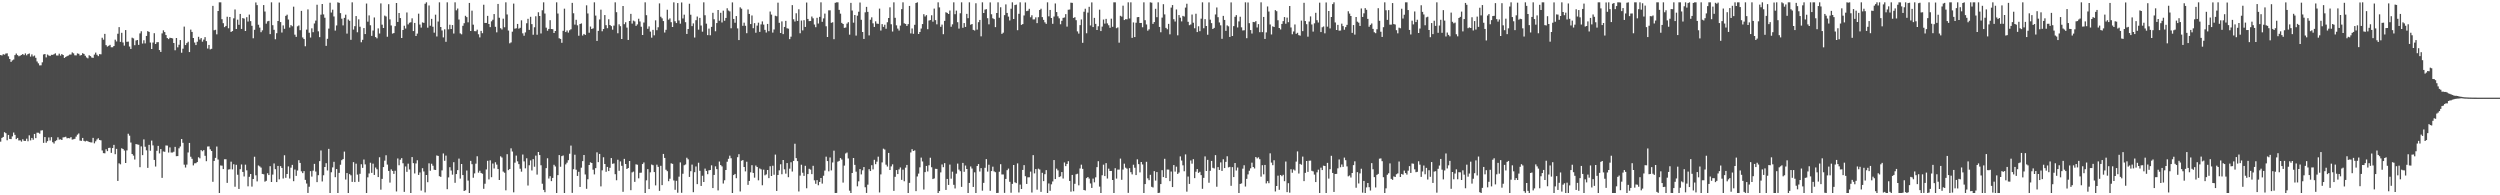 <svg xmlns="http://www.w3.org/2000/svg" width="1920" height="150"><path d="M0 42.290h1v66.492H0zM1 42.622h1v63.286H1zM2 41.639h1v63.520H2zM3 41.998h1v59.545H3zM4 41.127h1v61.153H4zM5 40.955h1v66.794H5zM6 43.256h1v60.363H6zM7 45.323h1v61.391H7zM8 47.519h1v59.346H8zM9 46.381h1v58.375H9zM10 45.729h1v56.053H10zM11 42.346h1v61.251H11zM12 41.121h1v65.722H12zM13 42.365h1v63.544H13zM14 43.196h1v64.694H14zM15 42.743h1v65.027H15zM16 42.192h1v66.544H16zM17 41.488h1v65.488H17zM18 42.347h1v65.854H18zM19 40.991h1v67.231H19zM20 42.493h1v63.990H20zM21 41.506h1v67.002H21zM22 41.045h1v62.887H22zM23 43.462h1v64.379H23zM24 41.773h1v64.149H24zM25 43.338h1v63.958H25zM26 42.659h1v60.197H26zM27 44.398h1v61.709H27zM28 47.181h1v54.698H28zM29 48.654h1v53.287H29zM30 50.218h1v52.440H30zM31 50.195h1v50.075H31zM32 47.846h1v52.176H32zM33 41.853h1v67.885H33zM34 41.458h1v63.799H34zM35 44.066h1v65.535H35zM36 41.890h1v66.522H36zM37 42.592h1v62.984H37zM38 43.034h1v64.888H38zM39 42.076h1v63.267H39zM40 42.146h1v67.080H40zM41 41.633h1v68.608H41zM42 40.971h1v67.429H42zM43 42.610h1v65.105H43zM44 42.673h1v62.815H44zM45 41.212h1v65.979H45zM46 42.712h1v64.271H46zM47 41.520h1v66.014H47zM48 42.236h1v63.270H48zM49 44.508h1v60.841H49zM50 43.747h1v61.264H50zM51 43.090h1v63.162H51zM52 42.641h1v63.410H52zM53 41.937h1v64.318H53zM54 41.896h1v63.401H54zM55 40.249h1v66.977H55zM56 40.940h1v66.004H56zM57 42.511h1v64.104H57zM58 42.528h1v62.369H58zM59 40.995h1v62.427H59zM60 41.335h1v61.184H60zM61 42.656h1v65.301H61zM62 42.285h1v65.890H62zM63 40.853h1v65.088H63zM64 41.433h1v66.751H64zM65 42.813h1v65.857H65zM66 44.135h1v64.018H66zM67 44.822h1v63.655H67zM68 42.445h1v66.612H68zM69 43.110h1v66.210H69zM70 44.165h1v65.257H70zM71 44.451h1v61.456H71zM72 41.915h1v68.179H72zM73 40.387h1v68.141H73zM74 42.014h1v65.104H74zM75 43.122h1v63.091H75zM76 41.552h1v65.954H76zM77 41.724h1v66.044H77zM78 28.965h1v86.611H78zM79 30.470h1v87.148H79zM80 25.986h1v91.783H80zM81 34.680h1v79.936H81zM82 35.808h1v80.244H82zM83 35.182h1v78.419H83zM84 34.457h1v79.023H84zM85 36.294h1v81.083H85zM86 36.282h1v77.457H86zM87 35.342h1v75.892H87zM88 30.470h1v87.956H88zM89 31.866h1v82.445H89zM90 25.908h1v113.066H90zM91 20.855h1v104.604H91zM92 32.178h1v94.046H92zM93 25.216h1v88.651H93zM94 32.624h1v81.789H94zM95 35.006h1v80.614H95zM96 23.073h1v102.109H96zM97 32.082h1v83.425H97zM98 31.938h1v70.757H98zM99 35.740h1v68.471H99zM100 37.594h1v71.891H100zM101 28.934h1v89.347H101zM102 29.506h1v89.990H102zM103 34.704h1v87.829H103zM104 31.063h1v79.570H104zM105 30.725h1v80.204H105zM106 34.465h1v76.682H106zM107 25.653h1v102.781H107zM108 24.029h1v88.402H108zM109 33.411h1v85.717H109zM110 30.941h1v76.122H110zM111 33.339h1v79.333H111zM112 27.583h1v87.888H112zM113 23.913h1v104.999H113zM114 24.540h1v86.729H114zM115 32.665h1v83.087H115zM116 37.610h1v70.369H116zM117 32.645h1v79.003H117zM118 25.504h1v97.340H118zM119 33.768h1v94.151H119zM120 32.457h1v83.350H120zM121 32.381h1v79.642H121zM122 38.464h1v79.323H122zM123 39.893h1v74.568H123zM124 25.651h1v110.944H124zM125 23.317h1v93.032H125zM126 24.606h1v91.997H126zM127 26.939h1v84.756H127zM128 29.219h1v82.589H128zM129 30.035h1v87.102H129zM130 28.973h1v84.237H130zM131 29.161h1v87.986H131zM132 29.487h1v87.675H132zM133 33.044h1v83.484H133zM134 38.625h1v74.144H134zM135 29.168h1v90.771H135zM136 36.373h1v83.494H136zM137 34.348h1v79.576H137zM138 30.782h1v81.723H138zM139 40.522h1v66.223H139zM140 37.371h1v72.278H140zM141 20.408h1v106.044H141zM142 34.625h1v94.059H142zM143 33.141h1v93.287H143zM144 32.059h1v85.014H144zM145 40.004h1v69.754H145zM146 22.756h1v97.627H146zM147 24.528h1v97.445H147zM148 29.160h1v97.884H148zM149 32.666h1v92.750H149zM150 34.588h1v90.745H150zM151 32.056h1v92.429H151zM152 28.254h1v92.511H152zM153 30.371h1v91.253H153zM154 29.218h1v86.080H154zM155 31.984h1v84.203H155zM156 30.404h1v84.896H156zM157 28.526h1v91.147H157zM158 31.565h1v92.216H158zM159 37.251h1v75.276H159zM160 34.512h1v77.897H160zM161 37.955h1v76.747H161zM162 37.480h1v78.499H162zM163 4.519h1v135.084H163zM164 23.252h1v100.356H164zM165 22.890h1v98.375H165zM166 26.386h1v86.138H166zM167 8.431h1v114.090H167zM168 1.781h1v146.419H168zM169 1.780h1v125.317H169zM170 14.738h1v112.485H170zM171 17.836h1v112.003H171zM172 20.852h1v101.467H172zM173 19.893h1v102.441H173zM174 12.836h1v127.596H174zM175 21.707h1v108.493H175zM176 13.056h1v116.943H176zM177 24.524h1v99.657H177zM178 23.863h1v106.226H178zM179 14.075h1v112.064H179zM180 7.281h1v136.125H180zM181 22.296h1v104.293H181zM182 15.110h1v119.062H182zM183 19.064h1v126.017H183zM184 10.684h1v119.254H184zM185 22.226h1v104.095H185zM186 13.865h1v118.160H186zM187 14.279h1v121.252H187zM188 23.821h1v102.649H188zM189 13.195h1v117.600H189zM190 16.516h1v126.567H190zM191 11.204h1v124.559H191zM192 16.235h1v117.414H192zM193 19.834h1v123.494H193zM194 29.395h1v108.068H194zM195 22.874h1v97.519H195zM196 1.891h1v132.778H196zM197 3.943h1v135.379H197zM198 19.017h1v108.076H198zM199 21.197h1v106.619H199zM200 24.731h1v103.978H200zM201 23.303h1v110.255H201zM202 3.897h1v129.949H202zM203 8.883h1v130.623H203zM204 18.153h1v120.725H204zM205 16.369h1v116.702H205zM206 16.013h1v118.425H206zM207 26.194h1v101.425H207zM208 1.781h1v137.990H208zM209 19.365h1v114.705H209zM210 22.896h1v102.661H210zM211 30.145h1v99.777H211zM212 25.488h1v114.356H212zM213 16.116h1v111.334H213zM214 1.928h1v135.775H214zM215 16.966h1v110.636H215zM216 24.975h1v103.993H216zM217 19.502h1v117.624H217zM218 22.111h1v97.143H218zM219 12.204h1v124.340H219zM220 11.254h1v122.390H220zM221 15.026h1v112.787H221zM222 21.123h1v115.964H222zM223 19.306h1v109.457H223zM224 20.176h1v106.455H224zM225 5.098h1v134.072H225zM226 26.628h1v103.576H226zM227 28.313h1v106.751H227zM228 20.203h1v110.755H228zM229 19.555h1v103.497H229zM230 23.176h1v101.942H230zM231 8.369h1v123.239H231zM232 28.749h1v104.198H232zM233 30.025h1v101.384H233zM234 35.542h1v102.594H234zM235 22.757h1v118.199H235zM236 7.238h1v140.939H236zM237 25.162h1v118.240H237zM238 28.834h1v102.611H238zM239 21.744h1v113.897H239zM240 24.751h1v106.331H240zM241 18.005h1v107.821H241zM242 15.835h1v115.916H242zM243 3.624h1v136.232H243zM244 24.065h1v110.465H244zM245 28.527h1v95.226H245zM246 11.289h1v104.274H246zM247 3.089h1v136.286H247zM248 11.051h1v123.577H248zM249 13.621h1v114.638H249zM250 35.220h1v90.103H250zM251 29.776h1v101.158H251zM252 21.948h1v92.390H252zM253 2.094h1v146.125H253zM254 9.647h1v122.675H254zM255 7.422h1v121.134H255zM256 12.627h1v111.618H256zM257 23.483h1v112.609H257zM258 19.582h1v110.285H258zM259 1.780h1v146.439H259zM260 2.185h1v130.590H260zM261 10.066h1v116.447H261zM262 14.317h1v108.731H262zM263 19.527h1v102.660H263zM264 13.706h1v102.722H264zM265 11.266h1v126.637H265zM266 25.811h1v107.108H266zM267 15.005h1v133.215H267zM268 15.969h1v117.779H268zM269 30.566h1v104.099H269zM270 1.781h1v137.903H270zM271 22.724h1v101.811H271zM272 20.131h1v119.713H272zM273 12.343h1v113.340H273zM274 24.799h1v109.272H274zM275 14.828h1v124.789H275zM276 20.515h1v112.961H276zM277 32.483h1v93.696H277zM278 30.583h1v98.335H278zM279 21.555h1v100.990H279zM280 26.150h1v100.117H280zM281 2.689h1v145.531H281zM282 16.623h1v119.573H282zM283 11.827h1v121.373H283zM284 19.401h1v105.587H284zM285 27.559h1v105.189H285zM286 23.474h1v102.208H286zM287 13.423h1v120.926H287zM288 28.474h1v100.217H288zM289 29.428h1v100.572H289zM290 21.811h1v114.168H290zM291 25.774h1v95.019H291zM292 2.586h1v143.068H292zM293 18.958h1v118.434H293zM294 21.486h1v106.799H294zM295 12.005h1v111.373H295zM296 12.656h1v106.582H296zM297 28.218h1v98.203H297zM298 3.238h1v128.047H298zM299 14.902h1v125.333H299zM300 19.541h1v110.575H300zM301 25.785h1v105.489H301zM302 25.415h1v108.106H302zM303 20.051h1v111.068H303zM304 2.291h1v144.747H304zM305 16.859h1v104.823H305zM306 9.978h1v116.933H306zM307 13.868h1v108.804H307zM308 29.199h1v92.226H308zM309 23.045h1v102.362H309zM310 19.744h1v127.597H310zM311 21.940h1v105.895H311zM312 9.566h1v122.402H312zM313 18.717h1v106.970H313zM314 17.435h1v112.739H314zM315 17.092h1v131.128H315zM316 14.087h1v106.520H316zM317 23.862h1v101.407H317zM318 17.636h1v115.585H318zM319 27.652h1v97.907H319zM320 25.826h1v97.276H320zM321 10.506h1v123.823H321zM322 18.828h1v113.603H322zM323 21.189h1v125.178H323zM324 17.216h1v111.985H324zM325 17.586h1v114.096H325zM326 2.846h1v144.904H326zM327 1.780h1v132.605H327zM328 21.257h1v118.649H328zM329 4.209h1v121.248H329zM330 19.746h1v111.356H330zM331 14.496h1v111.251H331zM332 20.510h1v106.763H332zM333 25.088h1v105.290H333zM334 11.252h1v119.329H334zM335 28.009h1v91.411H335zM336 16.546h1v103.195H336zM337 1.780h1v133.518H337zM338 20.735h1v115.100H338zM339 23.421h1v107.469H339zM340 28.714h1v89.146H340zM341 22.515h1v100.962H341zM342 32.120h1v87.358H342zM343 1.781h1v143.539H343zM344 22.533h1v113.694H344zM345 18.988h1v109.411H345zM346 22.292h1v108.698H346zM347 19.268h1v114.900H347zM348 25.772h1v98.787H348zM349 1.780h1v138.604H349zM350 7.949h1v125.755H350zM351 6.554h1v124.127H351zM352 15.024h1v106.805H352zM353 25.629h1v111.531H353zM354 26.350h1v99.605H354zM355 19.838h1v114.618H355zM356 17.801h1v128.874H356zM357 12.154h1v133.985H357zM358 13.161h1v117.817H358zM359 17.162h1v121.526H359zM360 2.235h1v145.984H360zM361 23.814h1v99.750H361zM362 8.175h1v117.946H362zM363 18.935h1v117.580H363zM364 23.924h1v109.228H364zM365 24.018h1v101.658H365zM366 22.771h1v97.237H366zM367 26.318h1v106.313H367zM368 28.736h1v102.388H368zM369 23.722h1v109.085H369zM370 25.479h1v107.936H370zM371 3.640h1v141.376H371zM372 17.605h1v123.490H372zM373 17.603h1v112.557H373zM374 12.187h1v111.285H374zM375 18.430h1v119.332H375zM376 20.841h1v102.305H376zM377 16.392h1v119.711H377zM378 15.143h1v110.443H378zM379 10.780h1v118.613H379zM380 20.580h1v104.055H380zM381 24.850h1v101.557H381zM382 3.038h1v126.788H382zM383 13.599h1v124.655H383zM384 21.639h1v98.439H384zM385 22.631h1v98.359H385zM386 14.347h1v117.440H386zM387 20.955h1v111.718H387zM388 1.781h1v144.412H388zM389 11.117h1v107.296H389zM390 23.442h1v107.209H390zM391 33.271h1v96.503H391zM392 32.582h1v81.328H392zM393 24.326h1v92.070H393zM394 2.781h1v144.946H394zM395 21.995h1v102.953H395zM396 21.732h1v97.775H396zM397 18.371h1v105.531H397zM398 22.037h1v104.038H398zM399 21.365h1v108.224H399zM400 15.633h1v116.202H400zM401 25.624h1v93.033H401zM402 27.464h1v96.486H402zM403 24.883h1v104.419H403zM404 17.844h1v103.685H404zM405 14.427h1v128.054H405zM406 22.938h1v103.988H406zM407 12.919h1v110.254H407zM408 18.509h1v112.409H408zM409 26.675h1v95.534H409zM410 20.917h1v107.118H410zM411 12.499h1v107.020H411zM412 26.683h1v107.435H412zM413 9.442h1v107.303H413zM414 12.266h1v106.827H414zM415 25.724h1v101.177H415zM416 7.872h1v133.233H416zM417 1.780h1v144.018H417zM418 10.389h1v137.218H418zM419 21.234h1v107.872H419zM420 23.598h1v97.942H420zM421 22.222h1v114.894H421zM422 15.522h1v119.817H422zM423 22.253h1v116.866H423zM424 22.445h1v114.191H424zM425 25.348h1v101.199H425zM426 23.811h1v104.026H426zM427 1.781h1v146.439H427zM428 10.395h1v124.086H428zM429 29.393h1v89.716H429zM430 29.883h1v98.165H430zM431 32.869h1v87.025H431zM432 23.641h1v95.764H432zM433 6.652h1v141.559H433zM434 24.644h1v101.617H434zM435 23.373h1v101.553H435zM436 25.054h1v97.962H436zM437 23.267h1v94.786H437zM438 22.485h1v89.332H438zM439 2.204h1v145.893H439zM440 10.163h1v119.766H440zM441 18.872h1v99.967H441zM442 15.207h1v115.130H442zM443 19.459h1v115.674H443zM444 27.438h1v104.510H444zM445 18.438h1v125.130H445zM446 17.969h1v110.819H446zM447 27.288h1v96.439H447zM448 26.062h1v92.965H448zM449 26.853h1v107.119H449zM450 4.116h1v140.871H450zM451 10.360h1v127.319H451zM452 25.152h1v101.549H452zM453 20.372h1v104.308H453zM454 22.263h1v102.943H454zM455 21.778h1v108.504H455zM456 1.781h1v132.139H456zM457 11.996h1v117.143H457zM458 31.452h1v85.559H458zM459 23.717h1v100.824H459zM460 14.964h1v103.241H460zM461 7.414h1v135.739H461zM462 24.003h1v106.828H462zM463 22.273h1v98.495H463zM464 11.590h1v114.343H464zM465 19.373h1v112.594H465zM466 21.666h1v106.553H466zM467 14.807h1v116.556H467zM468 19.183h1v109.703H468zM469 20.045h1v101.329H469zM470 22.774h1v103.033H470zM471 19.680h1v105.794H471zM472 1.781h1v131.994H472zM473 9.350h1v129.091H473zM474 25.528h1v97.129H474zM475 18.678h1v112.487H475zM476 20.132h1v103.832H476zM477 29.951h1v97.398H477zM478 4.616h1v142.681H478zM479 18.578h1v103.429H479zM480 17.111h1v108.827H480zM481 21.189h1v108.592H481zM482 30.659h1v98.387H482zM483 16.139h1v107.500H483zM484 10.666h1v135.404H484zM485 18.117h1v114.293H485zM486 15.805h1v116.002H486zM487 16.438h1v123.251H487zM488 19.841h1v106.357H488zM489 18.749h1v107.760H489zM490 14.392h1v122.564H490zM491 16.501h1v116.225H491zM492 20.522h1v112.069H492zM493 26.856h1v99.148H493zM494 17.295h1v107.470H494zM495 1.783h1v146.437H495zM496 11.656h1v126.835H496zM497 22.127h1v107.749H497zM498 20.255h1v124.958H498zM499 24.267h1v108.091H499zM500 28.912h1v97.445H500zM501 22.929h1v103.969H501zM502 27.150h1v104.982H502zM503 15.626h1v126.758H503zM504 23.180h1v103.277H504zM505 20.944h1v107.217H505zM506 2.596h1v144.000H506zM507 12.850h1v114.498H507zM508 14.061h1v128.119H508zM509 16.198h1v102.031H509zM510 24.998h1v96.291H510zM511 22.871h1v107.460H511zM512 7.453h1v124.010H512zM513 15.102h1v124.035H513zM514 14.116h1v123.169H514zM515 17.045h1v108.403H515zM516 20.761h1v105.091H516zM517 1.781h1v136.824H517zM518 16.327h1v129.452H518zM519 17.701h1v121.136H519zM520 2.350h1v145.681H520zM521 15.725h1v119.952H521zM522 18.152h1v106.595H522zM523 1.883h1v146.171H523zM524 14.193h1v119.210H524zM525 11.281h1v115.641H525zM526 17.066h1v109.242H526zM527 26.077h1v95.076H527zM528 22.277h1v100.100H528zM529 2.882h1v133.011H529zM530 11.304h1v120.173H530zM531 20.054h1v106.367H531zM532 17.963h1v129.644H532zM533 28.814h1v103.424H533zM534 15.534h1v112.313H534zM535 12.690h1v128.735H535zM536 22.786h1v102.201H536zM537 13.723h1v117.436H537zM538 19.633h1v123.165H538zM539 24.344h1v110.616H539zM540 1.805h1v137.955H540zM541 11.707h1v117.790H541zM542 18.163h1v113.119H542zM543 26.970h1v106.802H543zM544 21.990h1v108.829H544zM545 27.071h1v103.492H545zM546 20.633h1v106.345H546zM547 9.853h1v134.594H547zM548 14.787h1v119.561H548zM549 23.995h1v103.761H549zM550 17.727h1v112.155H550zM551 7.703h1v138.547H551zM552 15.915h1v108.168H552zM553 9.855h1v116.908H553zM554 17.262h1v110.555H554zM555 8.171h1v132.795H555zM556 15.944h1v122.485H556zM557 13.769h1v116.809H557zM558 6.343h1v117.887H558zM559 8.113h1v113.842H559zM560 8.729h1v110.833H560zM561 21.732h1v99.829H561zM562 1.836h1v146.384H562zM563 14.525h1v119.935H563zM564 17.468h1v116.106H564zM565 12.352h1v124.485H565zM566 21.793h1v98.924H566zM567 30.757h1v87.661H567zM568 5.606h1v141.425H568zM569 6.667h1v116.791H569zM570 19.790h1v103.134H570zM571 17.410h1v110.861H571zM572 19.816h1v111.828H572zM573 25.501h1v98.732H573zM574 7.271h1v134.710H574zM575 10.690h1v128.289H575zM576 18.459h1v113.898H576zM577 11.892h1v114.964H577zM578 21.640h1v111.163H578zM579 17.787h1v118.652H579zM580 25.142h1v101.981H580zM581 19.669h1v108.607H581zM582 17.430h1v121.085H582zM583 24.468h1v104.935H583zM584 18.716h1v111.323H584zM585 16.425h1v125.840H585zM586 18.882h1v111.421H586zM587 22.933h1v111.719H587zM588 24.979h1v108.964H588zM589 18.379h1v112.195H589zM590 23.936h1v112.857H590zM591 8.840h1v118.831H591zM592 11.203h1v123.990H592zM593 25.050h1v102.227H593zM594 22.632h1v111.549H594zM595 12.101h1v106.639H595zM596 12.488h1v134.134H596zM597 2.032h1v132.347H597zM598 17.510h1v113.309H598zM599 25.346h1v100.811H599zM600 16.423h1v117.428H600zM601 26.231h1v96.670H601zM602 20.665h1v109.394H602zM603 16.015h1v117.386H603zM604 21.724h1v103.521H604zM605 22.020h1v114.065H605zM606 30.045h1v99.511H606zM607 28.170h1v96.453H607zM608 3.947h1v127.779H608zM609 14.782h1v108.830H609zM610 16.511h1v93.888H610zM611 10.206h1v111.225H611zM612 16.098h1v107.637H612zM613 7.136h1v139.884H613zM614 25.562h1v109.278H614zM615 15.774h1v110.725H615zM616 23.366h1v109.305H616zM617 15.495h1v119.574H617zM618 20.681h1v106.648H618zM619 1.949h1v142.635H619zM620 14.533h1v119.133H620zM621 16.228h1v113.417H621zM622 16.140h1v114.110H622zM623 12.687h1v121.037H623zM624 14.062h1v113.289H624zM625 18.831h1v119.686H625zM626 20.866h1v120.318H626zM627 13.672h1v124.671H627zM628 18.100h1v124.196H628zM629 12.974h1v126.750H629zM630 1.781h1v134.918H630zM631 16.758h1v124.228H631zM632 14.111h1v120.848H632zM633 10.425h1v120.572H633zM634 20.147h1v100.152H634zM635 28.407h1v95.304H635zM636 7.914h1v123.659H636zM637 7.941h1v112.980H637zM638 17.502h1v113.379H638zM639 17.089h1v107.682H639zM640 30.115h1v85.594H640zM641 2.148h1v146.072H641zM642 1.780h1v146.403H642zM643 1.780h1v122.357H643zM644 7.570h1v115.985H644zM645 10.518h1v110.900H645zM646 17.562h1v104.984H646zM647 18.418h1v121.800H647zM648 21.383h1v105.817H648zM649 21.157h1v96.680H649zM650 18.136h1v99.034H650zM651 17.048h1v104.667H651zM652 26.644h1v119.814H652zM653 2.194h1v146.025H653zM654 8.086h1v124.768H654zM655 17.385h1v103.963H655zM656 11.507h1v115.113H656zM657 27.335h1v104.489H657zM658 12.037h1v131.082H658zM659 9.024h1v130.254H659zM660 1.960h1v127.861H660zM661 15.184h1v118.744H661zM662 24.574h1v106.236H662zM663 29.899h1v98.408H663zM664 9.458h1v134.370H664zM665 5.249h1v142.899H665zM666 9.136h1v132.668H666zM667 27.167h1v102.787H667zM668 15.157h1v116.197H668zM669 13.319h1v113.536H669zM670 17.897h1v112.177H670zM671 20.702h1v102.045H671zM672 16.402h1v109.707H672zM673 18.135h1v106.020H673zM674 18.331h1v101.987H674zM675 6.584h1v141.254H675zM676 23.447h1v110.476H676zM677 18.525h1v106.177H677zM678 20.648h1v93.504H678zM679 18.994h1v95.836H679zM680 22.090h1v104.382H680zM681 17.091h1v110.785H681zM682 13.823h1v103.637H682zM683 5.624h1v124.920H683zM684 18.635h1v109.169H684zM685 24.204h1v101.998H685zM686 1.781h1v144.812H686zM687 13.692h1v122.075H687zM688 19.458h1v111.157H688zM689 21.977h1v111.696H689zM690 23.461h1v106.644H690zM691 19.656h1v108.937H691zM692 7.035h1v131.080H692zM693 1.780h1v128.532H693zM694 17.905h1v121.313H694zM695 18.373h1v110.380H695zM696 19.936h1v106.717H696zM697 18.541h1v129.679H697zM698 4.566h1v135.874H698zM699 25.650h1v91.444H699zM700 21.871h1v92.721H700zM701 25.965h1v89.984H701zM702 19.070h1v96.421H702zM703 2.302h1v144.474H703zM704 1.780h1v133.728H704zM705 26.109h1v107.203H705zM706 24.593h1v103.913H706zM707 21.926h1v99.088H707zM708 18.502h1v105.485H708zM709 10.915h1v134.657H709zM710 12.645h1v119.533H710zM711 11.618h1v115.832H711zM712 22.419h1v109.277H712zM713 15.758h1v111.168H713zM714 15.430h1v105.726H714zM715 11.699h1v116.784H715zM716 16.641h1v120.881H716zM717 6.594h1v130.409H717zM718 15.449h1v114.200H718zM719 18.685h1v111.043H719zM720 1.780h1v146.431H720zM721 5.672h1v141.074H721zM722 20.605h1v111.798H722zM723 18.916h1v107.396H723zM724 26.243h1v102.151H724zM725 16.003h1v109.306H725zM726 9.443h1v136.407H726zM727 9.947h1v127.476H727zM728 10.771h1v131.274H728zM729 8.080h1v118.327H729zM730 20.523h1v116.690H730zM731 18.709h1v113.114H731zM732 1.780h1v140.171H732zM733 10.902h1v133.839H733zM734 8.138h1v125.243H734zM735 17.044h1v108.584H735zM736 21.969h1v108.299H736zM737 10.210h1v121.249H737zM738 1.781h1v141.738H738zM739 21.350h1v103.757H739zM740 17.704h1v114.218H740zM741 20.662h1v106.469H741zM742 10.672h1v119.096H742zM743 13.998h1v134.217H743zM744 1.781h1v138.707H744zM745 19.021h1v108.803H745zM746 18.409h1v111.046H746zM747 22.954h1v120.590H747zM748 23.443h1v108.928H748zM749 2.491h1v145.728H749zM750 22.716h1v104.788H750zM751 17.067h1v108.942H751zM752 15.330h1v116.405H752zM753 27.900h1v101.249H753zM754 1.780h1v144.660H754zM755 9.995h1v130.442H755zM756 7.364h1v121.508H756zM757 7.022h1v115.210H757zM758 13.996h1v117.783H758zM759 18.710h1v107.794H759zM760 1.842h1v144.686H760zM761 10.940h1v120.421H761zM762 14.016h1v113.973H762zM763 14.685h1v116.939H763zM764 20.823h1v111.434H764zM765 9.981h1v138.238H765zM766 1.781h1v146.322H766zM767 13.597h1v118.277H767zM768 5.594h1v120.508H768zM769 26.007h1v107.974H769zM770 25.097h1v108.875H770zM771 11.621h1v136.494H771zM772 3.359h1v134.084H772zM773 9.929h1v120.777H773zM774 12.750h1v116.715H774zM775 15.741h1v123.861H775zM776 6.716h1v141.312H776zM777 1.781h1v139.434H777zM778 14.612h1v112.128H778zM779 3.904h1v136.139H779zM780 3.511h1v137.155H780zM781 23.190h1v102.299H781zM782 10.579h1v137.234H782zM783 1.781h1v139.973H783zM784 19.121h1v126.035H784zM785 18.468h1v112.052H785zM786 11.883h1v114.954H786zM787 1.907h1v133.389H787zM788 8.560h1v132.678H788zM789 8.217h1v127.995H789zM790 6.780h1v129.372H790zM791 13.268h1v118.545H791zM792 11.738h1v136.131H792zM793 14.953h1v104.176H793zM794 14.902h1v118.261H794zM795 13.334h1v116.498H795zM796 17.767h1v127.900H796zM797 13.231h1v116.314H797zM798 7.676h1v122.455H798zM799 6.722h1v140.647H799zM800 13.158h1v119.575H800zM801 15.278h1v123.853H801zM802 17.153h1v116.655H802zM803 18.326h1v112.311H803zM804 1.781h1v146.439H804zM805 12.525h1v128.371H805zM806 7.635h1v138.885H806zM807 13.844h1v127.704H807zM808 18.280h1v121.107H808zM809 12.717h1v110.219H809zM810 2.683h1v134.831H810zM811 9.287h1v120.228H811zM812 12.546h1v118.345H812zM813 14.100h1v121.909H813zM814 18.653h1v116.747H814zM815 15.955h1v116.197H815zM816 13.739h1v123.366H816zM817 13.428h1v111.370H817zM818 10.876h1v116.705H818zM819 20.433h1v105.485H819zM820 7.488h1v116.324H820zM821 7.314h1v131.665H821zM822 2.043h1v145.174H822zM823 2.198h1v132.158H823zM824 13.768h1v133.101H824zM825 13.212h1v127.934H825zM826 15.521h1v118.299H826zM827 24.108h1v109.327H827zM828 25.818h1v116.522H828zM829 19.292h1v110.080H829zM830 14.932h1v111.543H830zM831 32.859h1v96.848H831zM832 9.015h1v136.885H832zM833 6.683h1v139.605H833zM834 25.536h1v111.259H834zM835 9.698h1v126.249H835zM836 5.236h1v131.947H836zM837 19.551h1v121.336H837zM838 1.833h1v142.491H838zM839 20.791h1v116.377H839zM840 13.740h1v126.275H840zM841 18.339h1v117.834H841zM842 23.039h1v105.334H842zM843 20.156h1v103.665H843zM844 7.447h1v135.874H844zM845 23.840h1v124.379H845zM846 20.450h1v114.166H846zM847 15.013h1v111.433H847zM848 18.111h1v117.087H848zM849 14.482h1v110.821H849zM850 17.980h1v119.114H850zM851 19.393h1v110.122H851zM852 21.347h1v109.995H852zM853 14.344h1v116.910H853zM854 20.584h1v117.648H854zM855 1.807h1v146.413H855zM856 1.780h1v127.390H856zM857 21.677h1v115.501H857zM858 21.044h1v109.225H858zM859 32.790h1v97.452H859zM860 12.144h1v109.652H860zM861 12.755h1v125.329H861zM862 4.362h1v125.864H862zM863 15.413h1v110.286H863zM864 14.762h1v113.986H864zM865 14.824h1v114.737H865zM866 1.781h1v146.365H866zM867 14.187h1v114.947H867zM868 1.781h1v130.491H868zM869 29.071h1v104.888H869zM870 17.184h1v109.357H870zM871 28.471h1v100.328H871zM872 17.445h1v117.016H872zM873 13.193h1v109.171H873zM874 13.055h1v112.994H874zM875 17.664h1v114.722H875zM876 17.635h1v106.764H876zM877 20.942h1v105.391H877zM878 1.781h1v146.439H878zM879 15.538h1v125.828H879zM880 18.812h1v105.432H880zM881 23.558h1v113.424H881zM882 22.516h1v115.900H882zM883 1.780h1v132.489H883zM884 2.035h1v141.435H884zM885 18.306h1v125.678H885zM886 16.957h1v114.491H886zM887 6.771h1v131.952H887zM888 13.224h1v118.903H888zM889 1.781h1v146.439H889zM890 20.663h1v127.352H890zM891 24.756h1v116.591H891zM892 13.499h1v117.202H892zM893 3.204h1v132.782H893zM894 11.060h1v110.877H894zM895 21.405h1v115.299H895zM896 22.465h1v107.714H896zM897 18.354h1v111.882H897zM898 26.354h1v112.771H898zM899 5.860h1v125.859H899zM900 3.916h1v139.740H900zM901 14.751h1v112.024H901zM902 16.512h1v115.253H902zM903 7.255h1v120.725H903zM904 27.156h1v106.431H904zM905 11.587h1v120.895H905zM906 13.545h1v106.594H906zM907 16.452h1v106.853H907zM908 12.170h1v114.800H908zM909 12.678h1v118.850H909zM910 5.863h1v112.703H910zM911 2.843h1v144.332H911zM912 16.721h1v118.882H912zM913 19.341h1v121.934H913zM914 18.772h1v104.481H914zM915 11.163h1v114.541H915zM916 17.462h1v104.825H916zM917 21.696h1v115.101H917zM918 10.558h1v121.323H918zM919 24.639h1v105.196H919zM920 20.160h1v112.578H920zM921 23.961h1v107.993H921zM922 14.357h1v120.130H922zM923 1.780h1v143.197H923zM924 21.716h1v114.885H924zM925 14.688h1v105.423H925zM926 19.983h1v111.365H926zM927 26.670h1v96.129H927zM928 1.856h1v138.495H928zM929 15.107h1v116.058H929zM930 17.746h1v105.868H930zM931 22.250h1v106.601H931zM932 21.395h1v107.999H932zM933 11.097h1v108.027H933zM934 5.749h1v137.674H934zM935 13.232h1v115.147H935zM936 17.278h1v113.235H936zM937 19.451h1v105.283H937zM938 29.806h1v101.478H938zM939 12.208h1v110.097H939zM940 15.328h1v113.757H940zM941 23.720h1v100.591H941zM942 19.524h1v100.463H942zM943 20.236h1v108.326H943zM944 28.343h1v99.835H944zM945 1.864h1v140.807H945zM946 27.632h1v100.718H946zM947 20.075h1v115.909H947zM948 12.886h1v112.324H948zM949 11.623h1v119.326H949zM950 21.079h1v107.599H950zM951 16.459h1v131.760H951zM952 12.831h1v128.408H952zM953 21.009h1v119.821H953zM954 23.411h1v106.141H954zM955 23.257h1v103.670H955zM956 1.781h1v141.462H956zM957 29.353h1v107.992H957zM958 1.885h1v132.058H958zM959 17.840h1v113.283H959zM960 23.092h1v106.212H960zM961 25.731h1v99.219H961zM962 16.839h1v111.395H962zM963 17.032h1v112.356H963zM964 16.246h1v104.326H964zM965 21.070h1v100.562H965zM966 18.540h1v102.282H966zM967 24.723h1v97.518H967zM968 1.781h1v133.874H968zM969 24.691h1v102.184H969zM970 13.009h1v120.893H970zM971 29.895h1v96.759H971zM972 24.890h1v115.970H972zM973 4.979h1v134.135H973zM974 8.867h1v131.846H974zM975 18.783h1v99.001H975zM976 26.468h1v98.405H976zM977 20.215h1v106.654H977zM978 20.722h1v102.371H978zM979 7.800h1v139.254H979zM980 8.622h1v134.210H980zM981 15.565h1v119.352H981zM982 21.514h1v124.247H982zM983 22.622h1v111.798H983zM984 18.368h1v116.946H984zM985 16.242h1v117.999H985zM986 13.120h1v126.031H986zM987 18.231h1v105.810H987zM988 13.524h1v134.029H988zM989 17.033h1v123.672H989zM990 4.588h1v143.371H990zM991 21.109h1v108.868H991zM992 26.299h1v106.356H992zM993 24.141h1v105.988H993zM994 18.796h1v112.158H994zM995 25.942h1v98.184H995zM996 25.190h1v91.091H996zM997 26.998h1v106.298H997zM998 27.409h1v98.421H998zM999 15.833h1v110.707H999zM1000 23.925h1v96.326H1000zM1001 2.136h1v136.963H1001zM1002 16.157h1v116.602H1002zM1003 18.575h1v105.068H1003zM1004 28.136h1v103.870H1004zM1005 16.539h1v106.926H1005zM1006 12.617h1v110.701H1006zM1007 18.789h1v112.370H1007zM1008 24.292h1v107.326H1008zM1009 17.923h1v116.192H1009zM1010 9.833h1v129.983H1010zM1011 15.513h1v116.828H1011zM1012 17.295h1v113.014H1012zM1013 2.066h1v146.153H1013zM1014 24.648h1v104.124H1014zM1015 20.942h1v109.644H1015zM1016 20.350h1v106.892H1016zM1017 25.604h1v101.903H1017zM1018 1.886h1v146.334H1018zM1019 20.489h1v104.573H1019zM1020 8.446h1v128.713H1020zM1021 21.799h1v108.123H1021zM1022 13.072h1v106.568H1022zM1023 3.154h1v129.671H1023zM1024 1.780h1v145.650H1024zM1025 17.269h1v116.350H1025zM1026 23.049h1v110.478H1026zM1027 19.108h1v110.197H1027zM1028 23.569h1v98.898H1028zM1029 23.458h1v105.022H1029zM1030 18.161h1v108.151H1030zM1031 20.078h1v108.093H1031zM1032 22.842h1v98.180H1032zM1033 20.823h1v102.221H1033zM1034 19.117h1v108.689H1034zM1035 8.637h1v126.793H1035zM1036 10.432h1v124.313H1036zM1037 12.302h1v124.040H1037zM1038 25.234h1v107.615H1038zM1039 19.258h1v107.547H1039zM1040 26.566h1v97.355H1040zM1041 13.060h1v131.096H1041zM1042 16.629h1v115.557H1042zM1043 17.409h1v123.505H1043zM1044 19.910h1v113.247H1044zM1045 6.501h1v123.070H1045zM1046 13.020h1v134.972H1046zM1047 10.233h1v128.708H1047zM1048 6.263h1v141.956H1048zM1049 7.509h1v136.393H1049zM1050 14.488h1v126.080H1050zM1051 20.508h1v123.282H1051zM1052 19.119h1v127.222H1052zM1053 18.045h1v107.237H1053zM1054 22.166h1v107.807H1054zM1055 24.796h1v111.257H1055zM1056 25.509h1v118.458H1056zM1057 22.492h1v111.799H1057zM1058 6.317h1v127.227H1058zM1059 15.984h1v105.875H1059zM1060 24.377h1v97.276H1060zM1061 28.369h1v95.418H1061zM1062 20.894h1v115.186H1062zM1063 1.781h1v146.428H1063zM1064 7.905h1v136.729H1064zM1065 15.254h1v118.958H1065zM1066 7.802h1v125.276H1066zM1067 18.963h1v106.530H1067zM1068 18.875h1v118.519H1068zM1069 2.361h1v135.756H1069zM1070 18.475h1v117.016H1070zM1071 18.822h1v117.102H1071zM1072 23.205h1v110.632H1072zM1073 25.624h1v107.532H1073zM1074 21.239h1v102.836H1074zM1075 21.727h1v114.216H1075zM1076 6.732h1v126.825H1076zM1077 14.224h1v119.923H1077zM1078 11.321h1v119.686H1078zM1079 1.780h1v131.134H1079zM1080 1.780h1v132.324H1080zM1081 7.710h1v123.345H1081zM1082 23.012h1v104.574H1082zM1083 26.486h1v106.330H1083zM1084 15.849h1v109.681H1084zM1085 18.759h1v106.995H1085zM1086 8.780h1v121.255H1086zM1087 16.936h1v115.325H1087zM1088 15.180h1v116.771H1088zM1089 25.348h1v98.502H1089zM1090 21.894h1v104.555H1090zM1091 4.026h1v131.817H1091zM1092 9.124h1v122.574H1092zM1093 11.128h1v116.022H1093zM1094 19.395h1v114.449H1094zM1095 13.287h1v115.645H1095zM1096 12.866h1v125.019H1096zM1097 23.015h1v107.760H1097zM1098 28.580h1v107.208H1098zM1099 17.738h1v106.733H1099zM1100 26.239h1v114.270H1100zM1101 15.908h1v115.863H1101zM1102 19.879h1v111.585H1102zM1103 1.780h1v146.213H1103zM1104 25.168h1v104.463H1104zM1105 19.619h1v107.504H1105zM1106 15.196h1v106.842H1106zM1107 25.208h1v105.108H1107zM1108 7.774h1v129.992H1108zM1109 15.833h1v115.059H1109zM1110 28.004h1v89.856H1110zM1111 24.973h1v104.386H1111zM1112 26.755h1v100.239H1112zM1113 27.917h1v95.616H1113zM1114 9.656h1v135.339H1114zM1115 16.730h1v115.342H1115zM1116 17.906h1v119.795H1116zM1117 17.373h1v115.908H1117zM1118 26.304h1v103.727H1118zM1119 27.906h1v109.785H1119zM1120 13.806h1v118.452H1120zM1121 12.971h1v119.355H1121zM1122 8.935h1v129.329H1122zM1123 24.094h1v106.723H1123zM1124 14.659h1v119.499H1124zM1125 2.231h1v142.381H1125zM1126 3.705h1v122.748H1126zM1127 21.642h1v114.032H1127zM1128 21.058h1v112.222H1128zM1129 21.487h1v102.679H1129zM1130 13.237h1v127.747H1130zM1131 23.396h1v113.895H1131zM1132 16.195h1v116.824H1132zM1133 22.679h1v100.498H1133zM1134 12.726h1v122.010H1134zM1135 20.613h1v99.591H1135zM1136 5.923h1v141.672H1136zM1137 11.846h1v136.374H1137zM1138 3.870h1v140.420H1138zM1139 17.481h1v110.716H1139zM1140 22.244h1v111.622H1140zM1141 31.095h1v99.600H1141zM1142 11.942h1v131.924H1142zM1143 10.811h1v128.816H1143zM1144 18.613h1v111.773H1144zM1145 15.450h1v127.687H1145zM1146 12.344h1v110.339H1146zM1147 12.155h1v109.405H1147zM1148 2.422h1v139.207H1148zM1149 14.700h1v119.167H1149zM1150 16.607h1v108.465H1150zM1151 14.942h1v118.427H1151zM1152 27.633h1v95.340H1152zM1153 2.444h1v141.678H1153zM1154 19.463h1v121.629H1154zM1155 23.184h1v103.458H1155zM1156 14.320h1v116.588H1156zM1157 26.198h1v98.129H1157zM1158 21.775h1v101.802H1158zM1159 5.041h1v143.179H1159zM1160 1.781h1v136.203H1160zM1161 13.090h1v113.882H1161zM1162 16.345h1v115.225H1162zM1163 23.162h1v115.116H1163zM1164 11.757h1v125.070H1164zM1165 2.033h1v136.184H1165zM1166 15.120h1v118.195H1166zM1167 14.409h1v113.676H1167zM1168 14.706h1v111.417H1168zM1169 21.752h1v105.325H1169zM1170 28.073h1v118.728H1170zM1171 1.780h1v146.289H1171zM1172 4.529h1v136.014H1172zM1173 10.739h1v135.862H1173zM1174 19.302h1v128.918H1174zM1175 24.955h1v107.919H1175zM1176 13.017h1v119.510H1176zM1177 1.781h1v144.439H1177zM1178 14.631h1v130.043H1178zM1179 18.953h1v107.310H1179zM1180 11.844h1v115.938H1180zM1181 25.563h1v103.947H1181zM1182 3.666h1v140.917H1182zM1183 7.657h1v127.693H1183zM1184 1.781h1v131.129H1184zM1185 1.781h1v128.731H1185zM1186 19.303h1v118.946H1186zM1187 19.555h1v103.866H1187zM1188 12.444h1v130.599H1188zM1189 18.441h1v115.575H1189zM1190 31.994h1v95.107H1190zM1191 24.591h1v111.051H1191zM1192 17.459h1v107.130H1192zM1193 1.822h1v146.397H1193zM1194 16.685h1v126.476H1194zM1195 11.081h1v124.184H1195zM1196 11.218h1v134.674H1196zM1197 15.184h1v125.183H1197zM1198 12.263h1v120.186H1198zM1199 1.781h1v145.390H1199zM1200 9.210h1v132.601H1200zM1201 11.669h1v129.081H1201zM1202 9.733h1v138.486H1202zM1203 14.960h1v125.345H1203zM1204 2.664h1v145.556H1204zM1205 14.442h1v127.939H1205zM1206 19.545h1v111.077H1206zM1207 15.820h1v110.686H1207zM1208 21.151h1v111.123H1208zM1209 18.961h1v116.045H1209zM1210 7.108h1v138.757H1210zM1211 12.688h1v127.762H1211zM1212 7.720h1v138.819H1212zM1213 13.333h1v123.467H1213zM1214 18.819h1v108.605H1214zM1215 6.844h1v126.760H1215zM1216 2.788h1v145.431H1216zM1217 20.364h1v117.356H1217zM1218 19.993h1v120.078H1218zM1219 16.457h1v117.656H1219zM1220 24.146h1v112.290H1220zM1221 13.778h1v113.278H1221zM1222 18.741h1v125.213H1222zM1223 11.131h1v126.427H1223zM1224 12.892h1v129.872H1224zM1225 17.118h1v109.603H1225zM1226 21.205h1v113.836H1226zM1227 1.781h1v146.439H1227zM1228 1.780h1v130.965H1228zM1229 6.469h1v117.859H1229zM1230 19.268h1v104.366H1230zM1231 17.660h1v114.737H1231zM1232 27.294h1v109.964H1232zM1233 1.907h1v142.357H1233zM1234 9.064h1v123.380H1234zM1235 1.780h1v128.794H1235zM1236 7.003h1v117.901H1236zM1237 16.960h1v102.634H1237zM1238 2.855h1v145.364H1238zM1239 2.290h1v145.929H1239zM1240 6.992h1v141.228H1240zM1241 4.644h1v138.434H1241zM1242 1.781h1v134.056H1242zM1243 1.780h1v133.036H1243zM1244 1.955h1v144.142H1244zM1245 8.555h1v130.990H1245zM1246 6.212h1v126.343H1246zM1247 15.321h1v115.267H1247zM1248 10.327h1v121.683H1248zM1249 2.113h1v146.106H1249zM1250 1.781h1v140.213H1250zM1251 12.387h1v134.072H1251zM1252 10.396h1v133.934H1252zM1253 10.346h1v114.971H1253zM1254 25.565h1v105.013H1254zM1255 1.781h1v142.322H1255zM1256 1.780h1v139.896H1256zM1257 14.096h1v127.769H1257zM1258 7.041h1v136.360H1258zM1259 1.781h1v134.312H1259zM1260 7.437h1v138.725H1260zM1261 2.520h1v142.326H1261zM1262 12.706h1v120.499H1262zM1263 4.327h1v122.536H1263zM1264 20.833h1v106.124H1264zM1265 28.485h1v85.555H1265zM1266 19.755h1v114.029H1266zM1267 12.376h1v121.228H1267zM1268 12.519h1v115.841H1268zM1269 11.902h1v121.528H1269zM1270 18.014h1v116.287H1270zM1271 15.746h1v110.965H1271zM1272 1.780h1v145.575H1272zM1273 1.780h1v146.357H1273zM1274 7.572h1v128.509H1274zM1275 25.146h1v106.423H1275zM1276 19.173h1v121.425H1276zM1277 1.781h1v141.860H1277zM1278 9.411h1v134.036H1278zM1279 7.905h1v140.314H1279zM1280 15.676h1v120.768H1280zM1281 20.509h1v111.551H1281zM1282 14.389h1v113.287H1282zM1283 6.951h1v141.246H1283zM1284 7.073h1v141.147H1284zM1285 1.780h1v142.639H1285zM1286 16.157h1v123.448H1286zM1287 9.726h1v127.328H1287zM1288 26.948h1v101.043H1288zM1289 1.780h1v146.439H1289zM1290 1.781h1v142.399H1290zM1291 8.817h1v130.517H1291zM1292 16.513h1v123.529H1292zM1293 4.803h1v125.138H1293zM1294 1.781h1v145.930H1294zM1295 5.855h1v135.158H1295zM1296 2.371h1v129.421H1296zM1297 1.780h1v141.871H1297zM1298 14.439h1v107.798H1298zM1299 12.253h1v121.243H1299zM1300 2.229h1v144.043H1300zM1301 1.781h1v138.394H1301zM1302 1.781h1v146.002H1302zM1303 16.061h1v116.070H1303zM1304 23.220h1v112.955H1304zM1305 29.477h1v98.408H1305zM1306 1.780h1v146.439H1306zM1307 15.153h1v123.299H1307zM1308 15.736h1v122.716H1308zM1309 13.955h1v116.227H1309zM1310 10.307h1v109.298H1310zM1311 4.701h1v143.518H1311zM1312 1.781h1v139.462H1312zM1313 1.780h1v133.784H1313zM1314 14.763h1v124.100H1314zM1315 5.066h1v131.743H1315zM1316 10.621h1v126.248H1316zM1317 2.161h1v137.722H1317zM1318 2.877h1v136.016H1318zM1319 2.016h1v131.190H1319zM1320 17.702h1v113.748H1320zM1321 31.338h1v95.812H1321zM1322 16.208h1v121.008H1322zM1323 6.538h1v141.682H1323zM1324 18.063h1v116.426H1324zM1325 21.157h1v110.127H1325zM1326 9.388h1v129.898H1326zM1327 24.534h1v113.251H1327zM1328 6.177h1v130.651H1328zM1329 13.793h1v133.437H1329zM1330 4.458h1v128.030H1330zM1331 12.371h1v132.280H1331zM1332 1.780h1v125.728H1332zM1333 4.624h1v116.399H1333zM1334 1.780h1v146.439H1334zM1335 1.781h1v146.418H1335zM1336 5.404h1v125.536H1336zM1337 15.518h1v118.751H1337zM1338 18.769h1v120.144H1338zM1339 16.602h1v130.729H1339zM1340 1.781h1v146.411H1340zM1341 12.399h1v127.433H1341zM1342 19.209h1v129.010H1342zM1343 17.195h1v124.520H1343zM1344 26.155h1v98.344H1344zM1345 1.781h1v137.992H1345zM1346 16.102h1v119.237H1346zM1347 27.660h1v98.227H1347zM1348 30.715h1v97.588H1348zM1349 29.631h1v95.369H1349zM1350 16.377h1v110.008H1350zM1351 3.545h1v144.675H1351zM1352 5.576h1v133.107H1352zM1353 1.781h1v128.333H1353zM1354 7.117h1v127.241H1354zM1355 26.709h1v102.635H1355zM1356 12.177h1v136.042H1356zM1357 3.157h1v131.810H1357zM1358 18.532h1v108.252H1358zM1359 16.976h1v109.951H1359zM1360 27.431h1v93.416H1360zM1361 24.751h1v101.469H1361zM1362 1.935h1v146.284H1362zM1363 8.201h1v140.019H1363zM1364 1.780h1v129.683H1364zM1365 15.537h1v132.634H1365zM1366 27.013h1v101.518H1366zM1367 28.698h1v99.024H1367zM1368 1.780h1v125.174H1368zM1369 2.566h1v132.871H1369zM1370 5.127h1v129.489H1370zM1371 3.406h1v124.513H1371zM1372 12.118h1v111.018H1372zM1373 1.780h1v146.439H1373zM1374 1.780h1v144.797H1374zM1375 7.115h1v123.501H1375zM1376 8.097h1v128.448H1376zM1377 19.944h1v110.680H1377zM1378 23.110h1v114.153H1378zM1379 2.225h1v140.409H1379zM1380 4.725h1v140.689H1380zM1381 8.635h1v133.107H1381zM1382 12.314h1v125.951H1382zM1383 19.674h1v109.747H1383zM1384 4.118h1v139.018H1384zM1385 1.780h1v146.439H1385zM1386 14.973h1v121.604H1386zM1387 11.337h1v125.022H1387zM1388 18.732h1v112.977H1388zM1389 19.974h1v107.741H1389zM1390 1.780h1v133.684H1390zM1391 9.286h1v138.934H1391zM1392 1.780h1v137.895H1392zM1393 1.780h1v141.643H1393zM1394 14.019h1v114.588H1394zM1395 22.426h1v109.910H1395zM1396 4.657h1v134.830H1396zM1397 1.781h1v123.791H1397zM1398 4.948h1v136.477H1398zM1399 23.880h1v97.736H1399zM1400 36.331h1v95.977H1400zM1401 10.691h1v137.309H1401zM1402 12.013h1v136.207H1402zM1403 14.229h1v120.465H1403zM1404 18.049h1v109.902H1404zM1405 11.979h1v122.666H1405zM1406 8.324h1v117.384H1406zM1407 11.541h1v136.679H1407zM1408 13.144h1v130.369H1408zM1409 24.240h1v102.111H1409zM1410 30.727h1v92.088H1410zM1411 21.703h1v104.283H1411zM1412 30.143h1v97.621H1412zM1413 18.066h1v112.076H1413zM1414 6.406h1v123.624H1414zM1415 12.029h1v122.496H1415zM1416 17.208h1v107.744H1416zM1417 9.743h1v125.302H1417zM1418 1.781h1v146.439H1418zM1419 2.034h1v146.185H1419zM1420 1.781h1v143.725H1420zM1421 10.204h1v130.967H1421zM1422 29.040h1v109.103H1422zM1423 6.952h1v132.657H1423zM1424 14.486h1v127.048H1424zM1425 8.174h1v130.699H1425zM1426 16.877h1v110.986H1426zM1427 9.882h1v120.105H1427zM1428 24.119h1v103.963H1428zM1429 1.780h1v143.754H1429zM1430 8.777h1v133.251H1430zM1431 6.702h1v122.150H1431zM1432 8.607h1v130.051H1432zM1433 23.733h1v107.011H1433zM1434 20.570h1v108.287H1434zM1435 16.166h1v115.240H1435zM1436 25.486h1v101.933H1436zM1437 8.174h1v130.297H1437zM1438 8.358h1v127.306H1438zM1439 4.359h1v132.549H1439zM1440 3.181h1v143.639H1440zM1441 1.780h1v146.439H1441zM1442 4.172h1v128.873H1442zM1443 1.781h1v132.198H1443zM1444 13.945h1v112.273H1444zM1445 20.234h1v104.842H1445zM1446 3.391h1v144.471H1446zM1447 1.781h1v145.557H1447zM1448 9.489h1v138.730H1448zM1449 7.264h1v140.955H1449zM1450 4.839h1v134.373H1450zM1451 9.607h1v137.708H1451zM1452 1.781h1v146.439H1452zM1453 14.368h1v120.737H1453zM1454 8.287h1v126.061H1454zM1455 6.461h1v125.095H1455zM1456 14.176h1v115.564H1456zM1457 3.654h1v136.895H1457zM1458 1.781h1v146.439H1458zM1459 1.824h1v146.396H1459zM1460 4.891h1v143.328H1460zM1461 9.910h1v138.076H1461zM1462 5.570h1v132.852H1462zM1463 1.781h1v145.784H1463zM1464 13.656h1v134.563H1464zM1465 2.362h1v145.293H1465zM1466 2.079h1v140.094H1466zM1467 15.726h1v120.085H1467zM1468 6.829h1v129.429H1468zM1469 16.977h1v120.688H1469zM1470 1.780h1v129.919H1470zM1471 16.328h1v118.218H1471zM1472 20.715h1v120.675H1472zM1473 2.444h1v131.322H1473zM1474 2.114h1v143.918H1474zM1475 9.576h1v138.644H1475zM1476 9.395h1v124.480H1476zM1477 21.307h1v126.880H1477zM1478 25.693h1v114.794H1478zM1479 22.366h1v110.198H1479zM1480 13.950h1v134.269H1480zM1481 1.781h1v146.086H1481zM1482 9.431h1v135.635H1482zM1483 18.220h1v115.058H1483zM1484 25.476h1v101.147H1484zM1485 18.574h1v122.066H1485zM1486 1.921h1v146.299H1486zM1487 17.568h1v116.286H1487zM1488 11.300h1v128.254H1488zM1489 25.758h1v119.387H1489zM1490 27.189h1v100.264H1490zM1491 4.960h1v141.560H1491zM1492 2.688h1v141.160H1492zM1493 2.211h1v142.099H1493zM1494 7.351h1v129.236H1494zM1495 16.157h1v103.579H1495zM1496 17.546h1v116.927H1496zM1497 1.781h1v146.439H1497zM1498 1.781h1v133.139H1498zM1499 7.991h1v139.906H1499zM1500 12.961h1v117.552H1500zM1501 16.121h1v128.534H1501zM1502 6.260h1v131.931H1502zM1503 1.781h1v142.935H1503zM1504 15.374h1v122.013H1504zM1505 5.515h1v132.234H1505zM1506 8.724h1v119.890H1506zM1507 2.300h1v130.109H1507zM1508 1.781h1v139.969H1508zM1509 11.619h1v136.601H1509zM1510 13.676h1v131.910H1510zM1511 17.076h1v106.882H1511zM1512 15.943h1v114.344H1512zM1513 1.780h1v145.066H1513zM1514 5.019h1v141.614H1514zM1515 1.780h1v146.439H1515zM1516 1.780h1v146.439H1516zM1517 11.928h1v134.416H1517zM1518 24.557h1v102.171H1518zM1519 1.780h1v123.729H1519zM1520 8.890h1v119.037H1520zM1521 15.784h1v118.970H1521zM1522 4.438h1v143.775H1522zM1523 22.330h1v104.673H1523zM1524 13.632h1v134.587H1524zM1525 7.201h1v111.145H1525zM1526 27.955h1v102.712H1526zM1527 18.737h1v112.013H1527zM1528 15.941h1v114.464H1528zM1529 5.878h1v136.873H1529zM1530 1.780h1v146.132H1530zM1531 18.308h1v121.200H1531zM1532 4.388h1v143.832H1532zM1533 13.416h1v121.307H1533zM1534 14.628h1v133.591H1534zM1535 13.841h1v134.378H1535zM1536 18.293h1v117.624H1536zM1537 4.137h1v127.298H1537zM1538 18.254h1v113.735H1538zM1539 11.531h1v119.824H1539zM1540 27.300h1v111.195H1540zM1541 26.998h1v101.230H1541zM1542 2.186h1v137.232H1542zM1543 22.089h1v117.408H1543zM1544 19.914h1v101.934H1544zM1545 16.999h1v115.130H1545zM1546 8.991h1v124.946H1546zM1547 18.429h1v109.765H1547zM1548 18.960h1v116.091H1548zM1549 24.474h1v105.460H1549zM1550 16.767h1v108.536H1550zM1551 21.729h1v103.050H1551zM1552 22.354h1v95.105H1552zM1553 1.781h1v134.442H1553zM1554 21.058h1v110.650H1554zM1555 16.805h1v100.776H1555zM1556 28.462h1v97.797H1556zM1557 23.606h1v103.407H1557zM1558 10.252h1v137.967H1558zM1559 16.379h1v123.740H1559zM1560 11.646h1v119.861H1560zM1561 19.169h1v110.154H1561zM1562 18.414h1v115.213H1562zM1563 26.526h1v104.828H1563zM1564 8.602h1v136.930H1564zM1565 14.317h1v119.337H1565zM1566 22.476h1v115.803H1566zM1567 9.473h1v121.472H1567zM1568 22.128h1v115.467H1568zM1569 16.058h1v110.473H1569zM1570 14.095h1v115.046H1570zM1571 22.087h1v108.993H1571zM1572 18.291h1v108.766H1572zM1573 18.219h1v114.022H1573zM1574 19.873h1v104.144H1574zM1575 9.903h1v138.317H1575zM1576 19.348h1v122.143H1576zM1577 23.492h1v109.169H1577zM1578 27.304h1v98.098H1578zM1579 28.046h1v106.956H1579zM1580 30.789h1v99.051H1580zM1581 25.713h1v101.216H1581zM1582 13.100h1v123.116H1582zM1583 18.996h1v112.447H1583zM1584 21.935h1v101.600H1584zM1585 22.693h1v107.594H1585zM1586 23.693h1v107.697H1586zM1587 6.979h1v137.837H1587zM1588 17.726h1v120.243H1588zM1589 22.189h1v104.876H1589zM1590 22.254h1v121.255H1590zM1591 27.282h1v114.973H1591zM1592 25.818h1v101.138H1592zM1593 22.537h1v106.243H1593zM1594 16.408h1v109.535H1594zM1595 16.178h1v112.363H1595zM1596 14.996h1v108.557H1596zM1597 14.222h1v121.264H1597zM1598 1.781h1v140.521H1598zM1599 20.440h1v107.230H1599zM1600 20.307h1v112.720H1600zM1601 16.442h1v113.482H1601zM1602 20.113h1v104.693H1602zM1603 8.818h1v138.360H1603zM1604 2.283h1v141.062H1604zM1605 21.148h1v107.919H1605zM1606 14.572h1v114.481H1606zM1607 13.168h1v112.677H1607zM1608 13.737h1v124.886H1608zM1609 9.127h1v139.092H1609zM1610 7.639h1v135.198H1610zM1611 21.162h1v102.769H1611zM1612 19.639h1v117.680H1612zM1613 23.103h1v102.805H1613zM1614 23.455h1v99.486H1614zM1615 21.833h1v112.288H1615zM1616 11.225h1v119.715H1616zM1617 16.562h1v104.536H1617zM1618 15.521h1v119.395H1618zM1619 16.940h1v110.705H1619zM1620 2.245h1v145.974H1620zM1621 15.499h1v125.613H1621zM1622 19.629h1v108.131H1622zM1623 20.729h1v118.298H1623zM1624 16.316h1v118.830H1624zM1625 16.633h1v112.422H1625zM1626 21.893h1v111.876H1626zM1627 21.258h1v97.639H1627zM1628 23.735h1v112.105H1628zM1629 29.612h1v107.366H1629zM1630 29.853h1v86.974H1630zM1631 22.274h1v102.530H1631zM1632 1.916h1v140.742H1632zM1633 21.072h1v102.806H1633zM1634 20.624h1v107.346H1634zM1635 25.386h1v101.679H1635zM1636 26.954h1v102.512H1636zM1637 13.362h1v113.033H1637zM1638 24.591h1v104.728H1638zM1639 26.139h1v95.602H1639zM1640 16.253h1v112.481H1640zM1641 23.645h1v101.369H1641zM1642 19.747h1v107.739H1642zM1643 7.996h1v121.443H1643zM1644 8.436h1v118.552H1644zM1645 19.693h1v107.185H1645zM1646 17.456h1v114.136H1646zM1647 21.879h1v99.198H1647zM1648 23.540h1v109.929H1648zM1649 2.476h1v123.888H1649zM1650 20.202h1v110.199H1650zM1651 22.913h1v104.695H1651zM1652 29.208h1v94.179H1652zM1653 23.195h1v99.265H1653zM1654 11.867h1v132.562H1654zM1655 6.393h1v129.690H1655zM1656 16.837h1v119.217H1656zM1657 14.592h1v115.781H1657zM1658 23.144h1v108.772H1658zM1659 17.798h1v122.728H1659zM1660 15.956h1v113.005H1660zM1661 13.621h1v126.583H1661zM1662 22.668h1v108.160H1662zM1663 19.022h1v108.476H1663zM1664 33.285h1v89.082H1664zM1665 4.412h1v143.423H1665zM1666 9.630h1v121.911H1666zM1667 23.380h1v102.636H1667zM1668 25.856h1v96.444H1668zM1669 23.267h1v97.111H1669zM1670 22.755h1v103.021H1670zM1671 15.815h1v110.930H1671zM1672 17.695h1v116.546H1672zM1673 13.984h1v109.509H1673zM1674 16.931h1v107.882H1674zM1675 26.558h1v103.324H1675zM1676 34.488h1v97.037H1676zM1677 2.504h1v136.228H1677zM1678 4.540h1v125.174H1678zM1679 25.254h1v91.535H1679zM1680 33.075h1v95.891H1680zM1681 27.596h1v104.698H1681zM1682 22.996h1v97.932H1682zM1683 24.854h1v104.794H1683zM1684 21.736h1v108.655H1684zM1685 14.833h1v113.517H1685zM1686 5.277h1v132.580H1686zM1687 14.543h1v110.029H1687zM1688 1.781h1v134.800H1688zM1689 16.568h1v109.701H1689zM1690 29.086h1v91.173H1690zM1691 35.864h1v88.072H1691zM1692 31.264h1v92.070H1692zM1693 22.519h1v116.602H1693zM1694 9.039h1v127.007H1694zM1695 24.113h1v102.442H1695zM1696 19.147h1v115.870H1696zM1697 13.459h1v108.789H1697zM1698 20.803h1v107.051H1698zM1699 1.825h1v138.706H1699zM1700 17.402h1v123.269H1700zM1701 12.965h1v131.490H1701zM1702 8.136h1v119.101H1702zM1703 1.781h1v126.468H1703zM1704 18.268h1v117.099H1704zM1705 15.609h1v107.629H1705zM1706 22.876h1v112.657H1706zM1707 15.593h1v109.788H1707zM1708 10.923h1v115.099H1708zM1709 17.292h1v118.316H1709zM1710 1.945h1v146.275H1710zM1711 19.300h1v128.919H1711zM1712 23.221h1v102.408H1712zM1713 21.079h1v106.676H1713zM1714 15.236h1v112.362H1714zM1715 27.242h1v96.689H1715zM1716 18.752h1v111.525H1716zM1717 28.555h1v92.091H1717zM1718 21.351h1v104.284H1718zM1719 17.648h1v101.007H1719zM1720 26.634h1v98.676H1720zM1721 12.096h1v111.142H1721zM1722 4.403h1v139.051H1722zM1723 21.248h1v106.202H1723zM1724 17.361h1v117.580H1724zM1725 23.088h1v113.459H1725zM1726 23.064h1v100.471H1726zM1727 32.343h1v103.696H1727zM1728 20.913h1v110.305H1728zM1729 16.636h1v121.297H1729zM1730 19.360h1v113.087H1730zM1731 21.439h1v106.784H1731zM1732 32.234h1v91.612H1732zM1733 3.133h1v144.355H1733zM1734 9.138h1v128.780H1734zM1735 18.547h1v112.294H1735zM1736 10.900h1v118.638H1736zM1737 24.818h1v111.443H1737zM1738 18.982h1v112.273H1738zM1739 5.662h1v142.200H1739zM1740 19.434h1v106.040H1740zM1741 19.874h1v100.291H1741zM1742 21.632h1v99.134H1742zM1743 30.996h1v87.967H1743zM1744 3.203h1v143.584H1744zM1745 22.243h1v109.233H1745zM1746 23.035h1v123.389H1746zM1747 21.659h1v110.207H1747zM1748 15.946h1v104.954H1748zM1749 27.785h1v89.867H1749zM1750 25.969h1v106.351H1750zM1751 24.084h1v99.577H1751zM1752 26.989h1v100.572H1752zM1753 28.285h1v101.446H1753zM1754 23.254h1v100.290H1754zM1755 1.855h1v146.365H1755zM1756 7.629h1v138.532H1756zM1757 22.731h1v105.314H1757zM1758 18.752h1v105.097H1758zM1759 21.593h1v103.411H1759zM1760 26.232h1v97.402H1760zM1761 10.589h1v119.750H1761zM1762 11.937h1v128.237H1762zM1763 20.885h1v104.647H1763zM1764 18.337h1v121.796H1764zM1765 19.142h1v110.629H1765zM1766 33.817h1v92.534H1766zM1767 2.062h1v146.157H1767zM1768 11.108h1v128.123H1768zM1769 13.594h1v121.085H1769zM1770 27.278h1v100.105H1770zM1771 28.686h1v95.089H1771zM1772 13.953h1v114.674H1772zM1773 15.918h1v118.527H1773zM1774 23.939h1v114.026H1774zM1775 23.298h1v105.308H1775zM1776 25.094h1v103.451H1776zM1777 22.184h1v116.211H1777zM1778 2.684h1v144.644H1778zM1779 6.556h1v127.541H1779zM1780 28.946h1v91.862H1780zM1781 27.128h1v105.515H1781zM1782 15.951h1v100.851H1782zM1783 20.163h1v122.522H1783zM1784 3.919h1v135.883H1784zM1785 10.260h1v121.242H1785zM1786 18.877h1v109.956H1786zM1787 23.449h1v110.277H1787zM1788 22.033h1v110.877H1788zM1789 6.549h1v137.734H1789zM1790 22.047h1v103.625H1790zM1791 18.455h1v113.848H1791zM1792 18.993h1v120.829H1792zM1793 26.476h1v99.945H1793zM1794 24.367h1v109.065H1794zM1795 6.436h1v131.516H1795zM1796 21.473h1v112.163H1796zM1797 11.530h1v123.906H1797zM1798 18.873h1v110.558H1798zM1799 25.368h1v103.395H1799zM1800 2.146h1v141.072H1800zM1801 11.233h1v126.959H1801zM1802 29.406h1v90.592H1802zM1803 28.246h1v94.527H1803zM1804 28.692h1v93.752H1804zM1805 27.124h1v95.438H1805zM1806 25.249h1v107.783H1806zM1807 24.520h1v96.741H1807zM1808 20.021h1v103.468H1808zM1809 23.376h1v105.355H1809zM1810 19.463h1v104.034H1810zM1811 36.207h1v84.777H1811zM1812 1.868h1v141.116H1812zM1813 19.911h1v113.690H1813zM1814 1.781h1v124.929H1814zM1815 24.156h1v102.608H1815zM1816 24.448h1v100.835H1816zM1817 8.569h1v113.904H1817zM1818 24.112h1v104.554H1818zM1819 21.342h1v103.999H1819zM1820 18.612h1v108.776H1820zM1821 22.997h1v94.900H1821zM1822 29.286h1v97.779H1822zM1823 2.739h1v142.716H1823zM1824 21.824h1v111.842H1824zM1825 30.936h1v84.678H1825zM1826 32.214h1v86.757H1826zM1827 11.006h1v108.980H1827zM1828 30.953h1v90.690H1828zM1829 17.579h1v112.770H1829zM1830 17.396h1v106.301H1830zM1831 26.470h1v94.883H1831zM1832 21.549h1v99.263H1832zM1833 21.502h1v105.833H1833zM1834 2.630h1v144.281H1834zM1835 17.038h1v118.718H1835zM1836 12.463h1v130.244H1836zM1837 23.157h1v101.413H1837zM1838 25.717h1v99.242H1838zM1839 3.540h1v143.923H1839zM1840 3.774h1v123.855H1840zM1841 14.420h1v120.213H1841zM1842 19.908h1v107.316H1842zM1843 10.704h1v126.998H1843zM1844 22.281h1v108.023H1844zM1845 17.153h1v113.610H1845zM1846 17.987h1v112.857H1846zM1847 19.784h1v115.016H1847zM1848 23.481h1v103.091H1848zM1849 18.641h1v99.822H1849zM1850 33.721h1v93.345H1850zM1851 25.155h1v102.020H1851zM1852 27.072h1v91.697H1852zM1853 36.885h1v81.765H1853zM1854 32.695h1v87.353H1854zM1855 30.782h1v85.395H1855zM1856 40.846h1v69.374H1856zM1857 37.041h1v71.122H1857zM1858 43.128h1v67.087H1858zM1859 40.095h1v63.282H1859zM1860 46.247h1v58.169H1860zM1861 53.702h1v45.735H1861zM1862 56.547h1v51.738H1862zM1863 55.724h1v51.860H1863zM1864 54.507h1v47.751H1864zM1865 54.755h1v40.559H1865zM1866 51.946h1v44.084H1866zM1867 52.429h1v43.951H1867zM1868 60.683h1v32.072H1868zM1869 60.765h1v30.042H1869zM1870 61.577h1v29.671H1870zM1871 63.881h1v23.339H1871zM1872 66.377h1v20.120H1872zM1873 68.238h1v17.055H1873zM1874 68.912h1v14.705H1874zM1875 70.386h1v11.082H1875zM1876 70.382h1v10.708H1876zM1877 70.593h1v9.355H1877zM1878 70.580h1v8.782H1878zM1879 71.065h1v8.340H1879zM1880 71.718h1v5.833H1880zM1881 72.112h1v5.048H1881zM1882 72.489h1v4.584H1882zM1883 72.930h1v3.605H1883zM1884 73.335h1v2.957H1884zM1885 73.593h1v2.398H1885zM1886 73.591h1v2.261H1886zM1887 73.710h1v2.029H1887zM1888 74.020h1v1.631H1888zM1889 74.227h1v1.277H1889zM1890 74.363h1v1.095H1890zM1891 74.553h1v1.000H1891zM1892 74.702h1v1.000H1892zM1893 74.760h1v1.000H1893zM1894 74.795h1v1.000H1894zM1895 74.870h1v1.000H1895zM1896 74.897h1v1.000H1896zM1897 74.925h1v1.000H1897zM1898 74.947h1v1.000H1898zM1899 74.956h1v1.000H1899zM1900 74.968h1v1.000H1900zM1901 74.981h1v1.000H1901zM1902 74.987h1v1.000H1902zM1903 74.993h1v1.000H1903zM1904 74.996h1v1.000H1904zM1905 74.997h1v1.000H1905zM1906 74.999h1v1.000H1906zM1907 74.999h1v1.000H1907zM1908 75.000h1v1.000H1908zM1909 75.000h1v1.000H1909zM1910 75.000h1v1.000H1910zM1911 75.000h1v1.000H1911zM1912 75.000h1v1.000H1912zM1913 75.000h1v1.000H1913zM1914 75.000h1v1.000H1914zM1915 75.000h1v1.000H1915zM1916 75.000h1v1.000H1916zM1917 75.000h1v1.000H1917zM1918 75.000h1v1.000H1918zM1919 75.000h1v1.000H1919z" fill="#4a4a4a"/></svg>